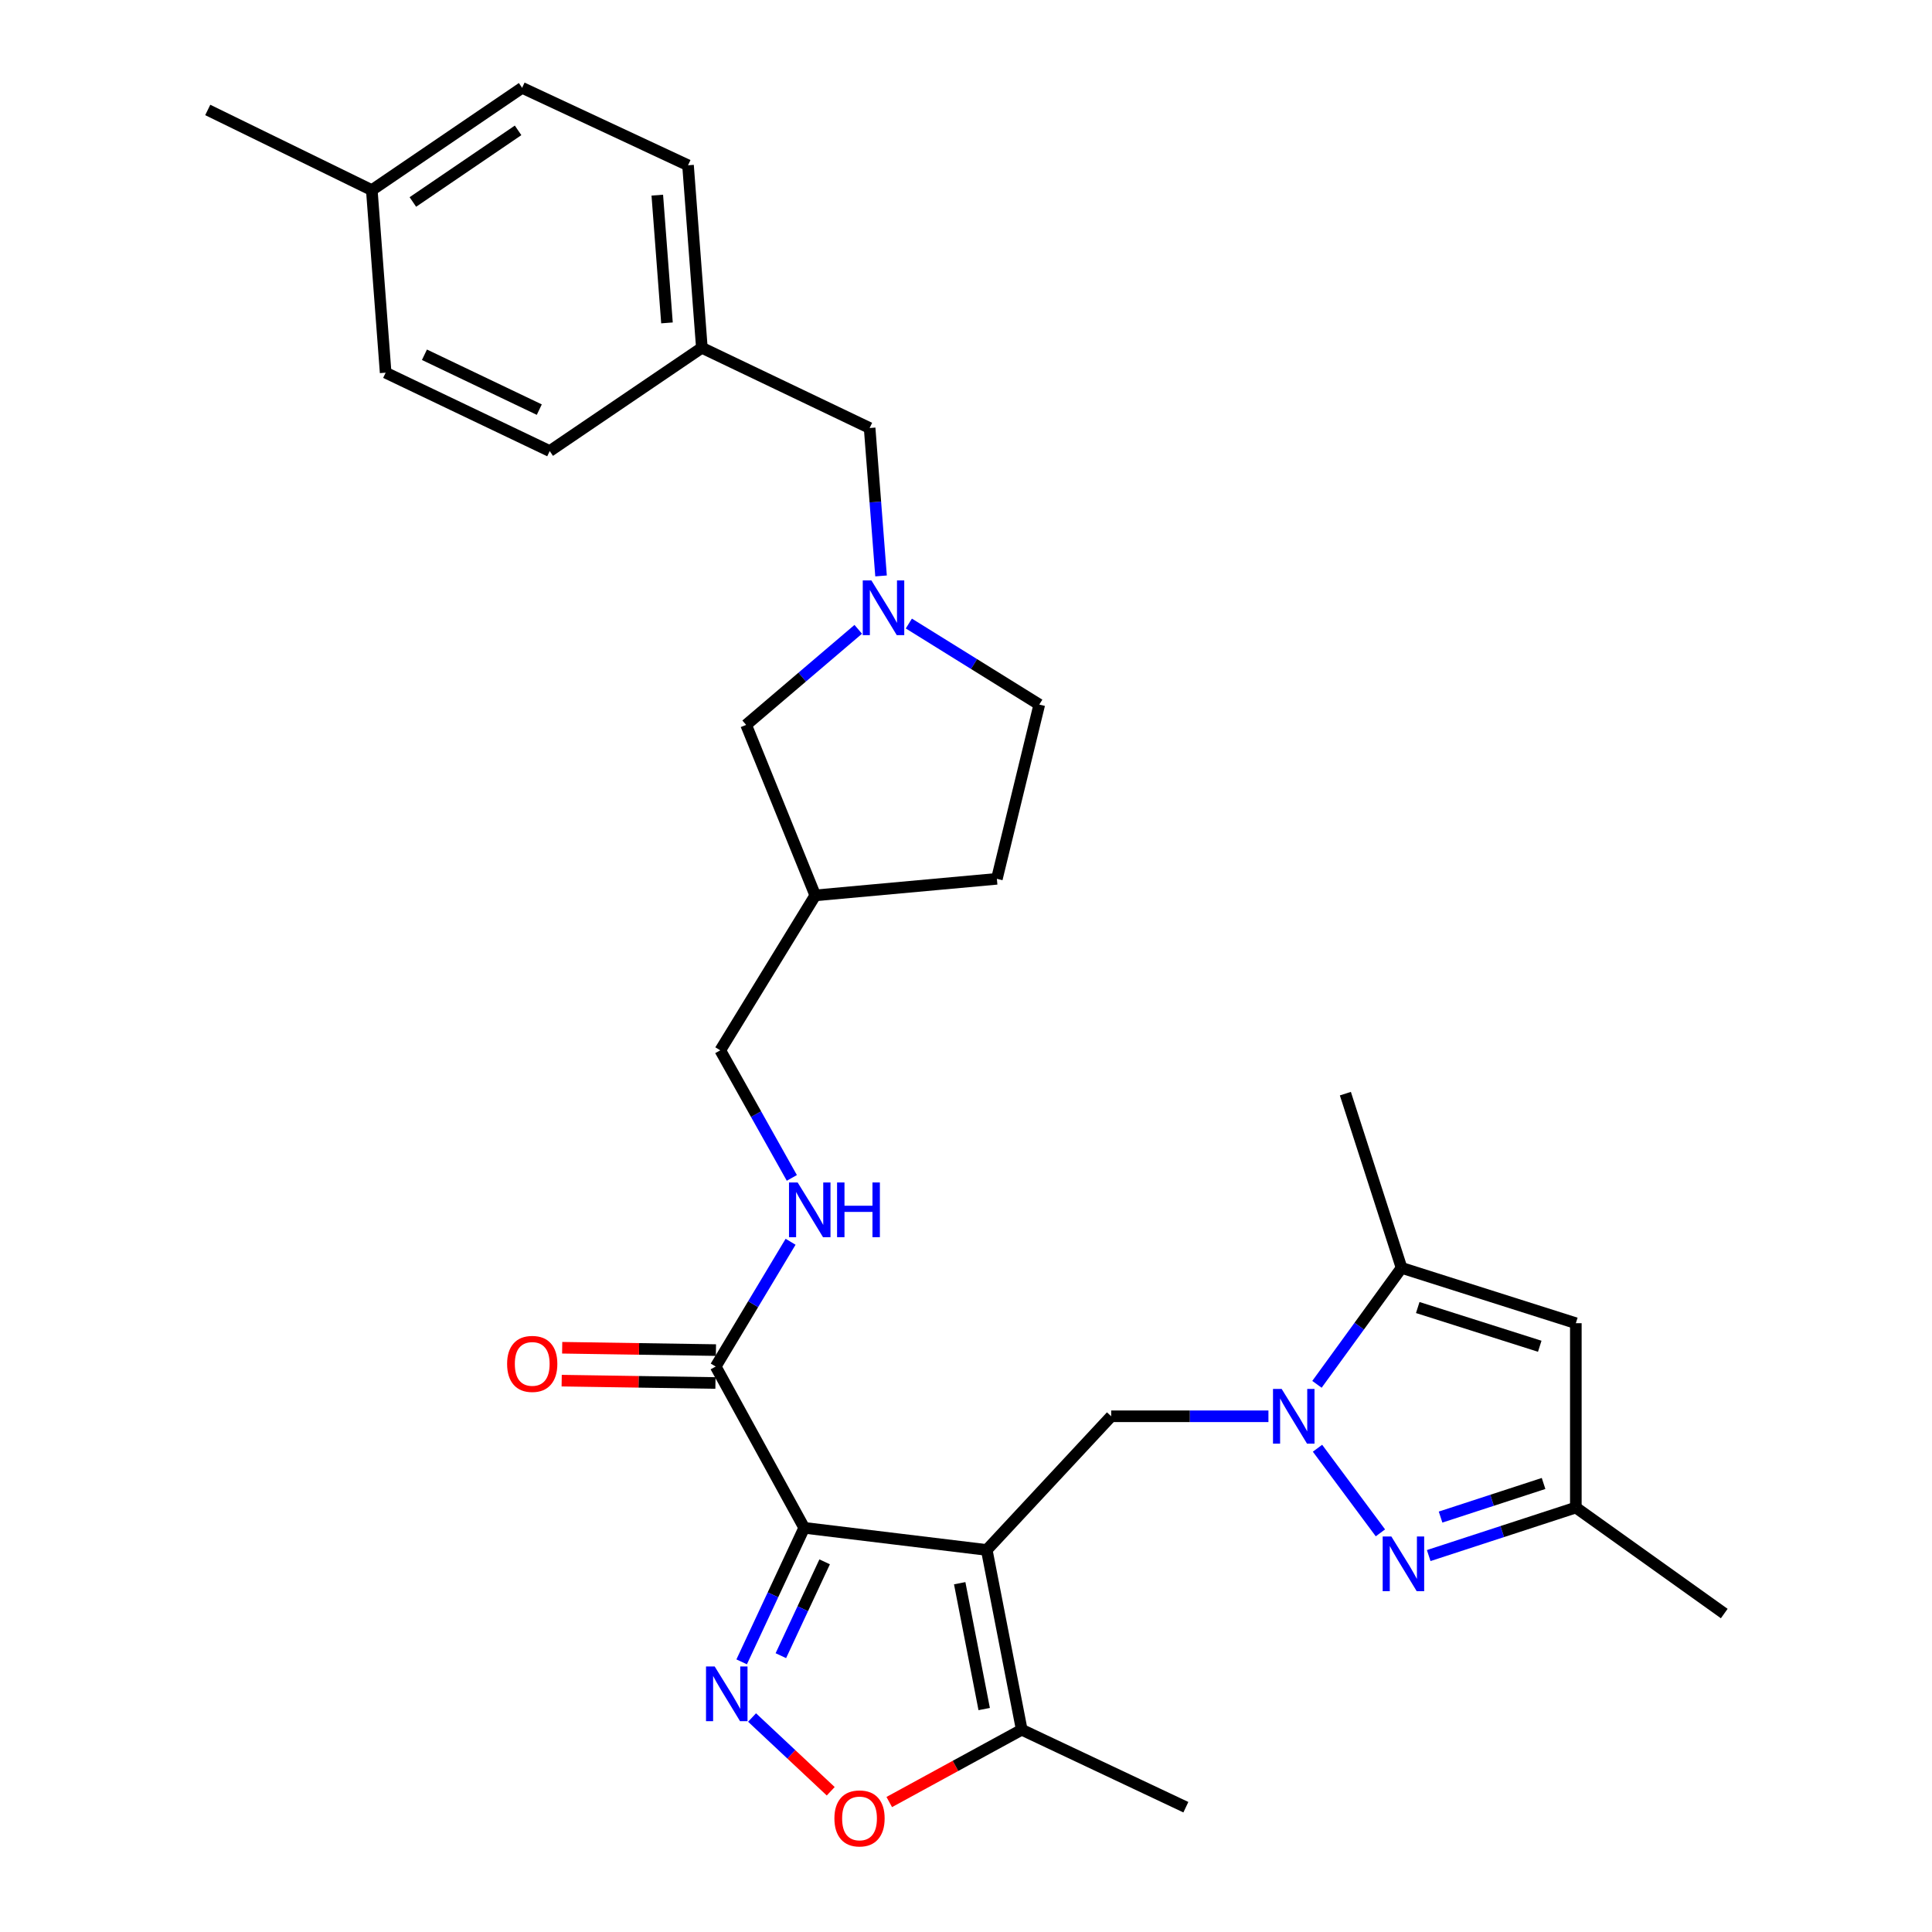 <?xml version='1.0' encoding='iso-8859-1'?>
<svg version='1.1' baseProfile='full'
              xmlns='http://www.w3.org/2000/svg'
                      xmlns:rdkit='http://www.rdkit.org/xml'
                      xmlns:xlink='http://www.w3.org/1999/xlink'
                  xml:space='preserve'
width='1000px' height='1000px' viewBox='0 0 1000 1000'>
<!-- END OF HEADER -->
<rect style='opacity:1.0;fill:#FFFFFF;stroke:none' width='1000' height='1000' x='0' y='0'> </rect>
<path class='bond-0' d='M 510.739,802.255 L 416.257,790.798' style='fill:none;fill-rule:evenodd;stroke:#000000;stroke-width:6px;stroke-linecap:butt;stroke-linejoin:miter;stroke-opacity:1' />
<path class='bond-4' d='M 510.739,802.255 L 575.152,733.064' style='fill:none;fill-rule:evenodd;stroke:#000000;stroke-width:6px;stroke-linecap:butt;stroke-linejoin:miter;stroke-opacity:1' />
<path class='bond-7' d='M 510.739,802.255 L 528.848,895.308' style='fill:none;fill-rule:evenodd;stroke:#000000;stroke-width:6px;stroke-linecap:butt;stroke-linejoin:miter;stroke-opacity:1' />
<path class='bond-7' d='M 496.738,819.467 L 509.415,884.604' style='fill:none;fill-rule:evenodd;stroke:#000000;stroke-width:6px;stroke-linecap:butt;stroke-linejoin:miter;stroke-opacity:1' />
<path class='bond-2' d='M 416.257,790.798 L 400.07,825.487' style='fill:none;fill-rule:evenodd;stroke:#000000;stroke-width:6px;stroke-linecap:butt;stroke-linejoin:miter;stroke-opacity:1' />
<path class='bond-2' d='M 400.07,825.487 L 383.882,860.177' style='fill:none;fill-rule:evenodd;stroke:#0000FF;stroke-width:6px;stroke-linecap:butt;stroke-linejoin:miter;stroke-opacity:1' />
<path class='bond-2' d='M 426.834,808.406 L 415.503,832.689' style='fill:none;fill-rule:evenodd;stroke:#000000;stroke-width:6px;stroke-linecap:butt;stroke-linejoin:miter;stroke-opacity:1' />
<path class='bond-2' d='M 415.503,832.689 L 404.171,856.972' style='fill:none;fill-rule:evenodd;stroke:#0000FF;stroke-width:6px;stroke-linecap:butt;stroke-linejoin:miter;stroke-opacity:1' />
<path class='bond-8' d='M 416.257,790.798 L 370.445,707.319' style='fill:none;fill-rule:evenodd;stroke:#000000;stroke-width:6px;stroke-linecap:butt;stroke-linejoin:miter;stroke-opacity:1' />
<path class='bond-1' d='M 656.541,733.064 L 615.847,733.064' style='fill:none;fill-rule:evenodd;stroke:#0000FF;stroke-width:6px;stroke-linecap:butt;stroke-linejoin:miter;stroke-opacity:1' />
<path class='bond-1' d='M 615.847,733.064 L 575.152,733.064' style='fill:none;fill-rule:evenodd;stroke:#000000;stroke-width:6px;stroke-linecap:butt;stroke-linejoin:miter;stroke-opacity:1' />
<path class='bond-3' d='M 681.938,749.603 L 714.5,793.403' style='fill:none;fill-rule:evenodd;stroke:#0000FF;stroke-width:6px;stroke-linecap:butt;stroke-linejoin:miter;stroke-opacity:1' />
<path class='bond-5' d='M 681.654,716.53 L 703.551,686.388' style='fill:none;fill-rule:evenodd;stroke:#0000FF;stroke-width:6px;stroke-linecap:butt;stroke-linejoin:miter;stroke-opacity:1' />
<path class='bond-5' d='M 703.551,686.388 L 725.447,656.247' style='fill:none;fill-rule:evenodd;stroke:#000000;stroke-width:6px;stroke-linecap:butt;stroke-linejoin:miter;stroke-opacity:1' />
<path class='bond-30' d='M 389.264,888.984 L 409.622,908.07' style='fill:none;fill-rule:evenodd;stroke:#0000FF;stroke-width:6px;stroke-linecap:butt;stroke-linejoin:miter;stroke-opacity:1' />
<path class='bond-30' d='M 409.622,908.07 L 429.981,927.156' style='fill:none;fill-rule:evenodd;stroke:#FF0000;stroke-width:6px;stroke-linecap:butt;stroke-linejoin:miter;stroke-opacity:1' />
<path class='bond-10' d='M 739.499,805.156 L 777.575,792.731' style='fill:none;fill-rule:evenodd;stroke:#0000FF;stroke-width:6px;stroke-linecap:butt;stroke-linejoin:miter;stroke-opacity:1' />
<path class='bond-10' d='M 777.575,792.731 L 815.652,780.305' style='fill:none;fill-rule:evenodd;stroke:#000000;stroke-width:6px;stroke-linecap:butt;stroke-linejoin:miter;stroke-opacity:1' />
<path class='bond-10' d='M 745.638,785.238 L 772.292,776.54' style='fill:none;fill-rule:evenodd;stroke:#0000FF;stroke-width:6px;stroke-linecap:butt;stroke-linejoin:miter;stroke-opacity:1' />
<path class='bond-10' d='M 772.292,776.54 L 798.946,767.842' style='fill:none;fill-rule:evenodd;stroke:#000000;stroke-width:6px;stroke-linecap:butt;stroke-linejoin:miter;stroke-opacity:1' />
<path class='bond-9' d='M 725.447,656.247 L 815.652,684.886' style='fill:none;fill-rule:evenodd;stroke:#000000;stroke-width:6px;stroke-linecap:butt;stroke-linejoin:miter;stroke-opacity:1' />
<path class='bond-9' d='M 733.824,676.775 L 796.968,696.822' style='fill:none;fill-rule:evenodd;stroke:#000000;stroke-width:6px;stroke-linecap:butt;stroke-linejoin:miter;stroke-opacity:1' />
<path class='bond-26' d='M 725.447,656.247 L 696.362,566.07' style='fill:none;fill-rule:evenodd;stroke:#000000;stroke-width:6px;stroke-linecap:butt;stroke-linejoin:miter;stroke-opacity:1' />
<path class='bond-6' d='M 460.278,932.73 L 494.563,914.019' style='fill:none;fill-rule:evenodd;stroke:#FF0000;stroke-width:6px;stroke-linecap:butt;stroke-linejoin:miter;stroke-opacity:1' />
<path class='bond-6' d='M 494.563,914.019 L 528.848,895.308' style='fill:none;fill-rule:evenodd;stroke:#000000;stroke-width:6px;stroke-linecap:butt;stroke-linejoin:miter;stroke-opacity:1' />
<path class='bond-27' d='M 528.848,895.308 L 613.802,935.406' style='fill:none;fill-rule:evenodd;stroke:#000000;stroke-width:6px;stroke-linecap:butt;stroke-linejoin:miter;stroke-opacity:1' />
<path class='bond-12' d='M 370.445,707.319 L 389.826,675.025' style='fill:none;fill-rule:evenodd;stroke:#000000;stroke-width:6px;stroke-linecap:butt;stroke-linejoin:miter;stroke-opacity:1' />
<path class='bond-12' d='M 389.826,675.025 L 409.206,642.731' style='fill:none;fill-rule:evenodd;stroke:#0000FF;stroke-width:6px;stroke-linecap:butt;stroke-linejoin:miter;stroke-opacity:1' />
<path class='bond-13' d='M 370.574,698.805 L 330.779,698.198' style='fill:none;fill-rule:evenodd;stroke:#000000;stroke-width:6px;stroke-linecap:butt;stroke-linejoin:miter;stroke-opacity:1' />
<path class='bond-13' d='M 330.779,698.198 L 290.984,697.592' style='fill:none;fill-rule:evenodd;stroke:#FF0000;stroke-width:6px;stroke-linecap:butt;stroke-linejoin:miter;stroke-opacity:1' />
<path class='bond-13' d='M 370.315,715.834 L 330.52,715.227' style='fill:none;fill-rule:evenodd;stroke:#000000;stroke-width:6px;stroke-linecap:butt;stroke-linejoin:miter;stroke-opacity:1' />
<path class='bond-13' d='M 330.52,715.227 L 290.725,714.62' style='fill:none;fill-rule:evenodd;stroke:#FF0000;stroke-width:6px;stroke-linecap:butt;stroke-linejoin:miter;stroke-opacity:1' />
<path class='bond-31' d='M 815.652,684.886 L 815.652,780.305' style='fill:none;fill-rule:evenodd;stroke:#000000;stroke-width:6px;stroke-linecap:butt;stroke-linejoin:miter;stroke-opacity:1' />
<path class='bond-28' d='M 815.652,780.305 L 892.47,835.172' style='fill:none;fill-rule:evenodd;stroke:#000000;stroke-width:6px;stroke-linecap:butt;stroke-linejoin:miter;stroke-opacity:1' />
<path class='bond-11' d='M 444.225,325.74 L 415.211,350.472' style='fill:none;fill-rule:evenodd;stroke:#0000FF;stroke-width:6px;stroke-linecap:butt;stroke-linejoin:miter;stroke-opacity:1' />
<path class='bond-11' d='M 415.211,350.472 L 386.198,375.204' style='fill:none;fill-rule:evenodd;stroke:#000000;stroke-width:6px;stroke-linecap:butt;stroke-linejoin:miter;stroke-opacity:1' />
<path class='bond-15' d='M 456.028,298.101 L 453.074,259.821' style='fill:none;fill-rule:evenodd;stroke:#0000FF;stroke-width:6px;stroke-linecap:butt;stroke-linejoin:miter;stroke-opacity:1' />
<path class='bond-15' d='M 453.074,259.821 L 450.119,221.541' style='fill:none;fill-rule:evenodd;stroke:#000000;stroke-width:6px;stroke-linecap:butt;stroke-linejoin:miter;stroke-opacity:1' />
<path class='bond-32' d='M 470.414,322.74 L 504.172,343.712' style='fill:none;fill-rule:evenodd;stroke:#0000FF;stroke-width:6px;stroke-linecap:butt;stroke-linejoin:miter;stroke-opacity:1' />
<path class='bond-32' d='M 504.172,343.712 L 537.931,364.683' style='fill:none;fill-rule:evenodd;stroke:#000000;stroke-width:6px;stroke-linecap:butt;stroke-linejoin:miter;stroke-opacity:1' />
<path class='bond-18' d='M 409.853,609.68 L 391.331,576.663' style='fill:none;fill-rule:evenodd;stroke:#0000FF;stroke-width:6px;stroke-linecap:butt;stroke-linejoin:miter;stroke-opacity:1' />
<path class='bond-18' d='M 391.331,576.663 L 372.81,543.646' style='fill:none;fill-rule:evenodd;stroke:#000000;stroke-width:6px;stroke-linecap:butt;stroke-linejoin:miter;stroke-opacity:1' />
<path class='bond-14' d='M 386.198,375.204 L 421.981,463.451' style='fill:none;fill-rule:evenodd;stroke:#000000;stroke-width:6px;stroke-linecap:butt;stroke-linejoin:miter;stroke-opacity:1' />
<path class='bond-19' d='M 450.119,221.541 L 363.282,180.015' style='fill:none;fill-rule:evenodd;stroke:#000000;stroke-width:6px;stroke-linecap:butt;stroke-linejoin:miter;stroke-opacity:1' />
<path class='bond-16' d='M 421.981,463.451 L 372.81,543.646' style='fill:none;fill-rule:evenodd;stroke:#000000;stroke-width:6px;stroke-linecap:butt;stroke-linejoin:miter;stroke-opacity:1' />
<path class='bond-20' d='M 421.981,463.451 L 515.98,454.879' style='fill:none;fill-rule:evenodd;stroke:#000000;stroke-width:6px;stroke-linecap:butt;stroke-linejoin:miter;stroke-opacity:1' />
<path class='bond-17' d='M 537.931,364.683 L 515.98,454.879' style='fill:none;fill-rule:evenodd;stroke:#000000;stroke-width:6px;stroke-linecap:butt;stroke-linejoin:miter;stroke-opacity:1' />
<path class='bond-22' d='M 363.282,180.015 L 284.535,233.472' style='fill:none;fill-rule:evenodd;stroke:#000000;stroke-width:6px;stroke-linecap:butt;stroke-linejoin:miter;stroke-opacity:1' />
<path class='bond-23' d='M 363.282,180.015 L 356.12,85.552' style='fill:none;fill-rule:evenodd;stroke:#000000;stroke-width:6px;stroke-linecap:butt;stroke-linejoin:miter;stroke-opacity:1' />
<path class='bond-23' d='M 345.226,167.133 L 340.213,101.009' style='fill:none;fill-rule:evenodd;stroke:#000000;stroke-width:6px;stroke-linecap:butt;stroke-linejoin:miter;stroke-opacity:1' />
<path class='bond-21' d='M 192.447,98.41 L 270.248,45.455' style='fill:none;fill-rule:evenodd;stroke:#000000;stroke-width:6px;stroke-linecap:butt;stroke-linejoin:miter;stroke-opacity:1' />
<path class='bond-21' d='M 213.7,104.546 L 268.161,67.477' style='fill:none;fill-rule:evenodd;stroke:#000000;stroke-width:6px;stroke-linecap:butt;stroke-linejoin:miter;stroke-opacity:1' />
<path class='bond-29' d='M 192.447,98.41 L 107.53,56.912' style='fill:none;fill-rule:evenodd;stroke:#000000;stroke-width:6px;stroke-linecap:butt;stroke-linejoin:miter;stroke-opacity:1' />
<path class='bond-33' d='M 192.447,98.41 L 199.609,192.901' style='fill:none;fill-rule:evenodd;stroke:#000000;stroke-width:6px;stroke-linecap:butt;stroke-linejoin:miter;stroke-opacity:1' />
<path class='bond-24' d='M 284.535,233.472 L 199.609,192.901' style='fill:none;fill-rule:evenodd;stroke:#000000;stroke-width:6px;stroke-linecap:butt;stroke-linejoin:miter;stroke-opacity:1' />
<path class='bond-24' d='M 279.137,212.019 L 219.689,183.62' style='fill:none;fill-rule:evenodd;stroke:#000000;stroke-width:6px;stroke-linecap:butt;stroke-linejoin:miter;stroke-opacity:1' />
<path class='bond-25' d='M 356.12,85.552 L 270.248,45.455' style='fill:none;fill-rule:evenodd;stroke:#000000;stroke-width:6px;stroke-linecap:butt;stroke-linejoin:miter;stroke-opacity:1' />
<path  class='atom-2' d='M 663.383 718.904
L 672.663 733.904
Q 673.583 735.384, 675.063 738.064
Q 676.543 740.744, 676.623 740.904
L 676.623 718.904
L 680.383 718.904
L 680.383 747.224
L 676.503 747.224
L 666.543 730.824
Q 665.383 728.904, 664.143 726.704
Q 662.943 724.504, 662.583 723.824
L 662.583 747.224
L 658.903 747.224
L 658.903 718.904
L 663.383 718.904
' fill='#0000FF'/>
<path  class='atom-3' d='M 369.909 862.547
L 379.189 877.547
Q 380.109 879.027, 381.589 881.707
Q 383.069 884.387, 383.149 884.547
L 383.149 862.547
L 386.909 862.547
L 386.909 890.867
L 383.029 890.867
L 373.069 874.467
Q 371.909 872.547, 370.669 870.347
Q 369.469 868.147, 369.109 867.467
L 369.109 890.867
L 365.429 890.867
L 365.429 862.547
L 369.909 862.547
' fill='#0000FF'/>
<path  class='atom-4' d='M 720.152 795.267
L 729.432 810.267
Q 730.352 811.747, 731.832 814.427
Q 733.312 817.107, 733.392 817.267
L 733.392 795.267
L 737.152 795.267
L 737.152 823.587
L 733.272 823.587
L 723.312 807.187
Q 722.152 805.267, 720.912 803.067
Q 719.712 800.867, 719.352 800.187
L 719.352 823.587
L 715.672 823.587
L 715.672 795.267
L 720.152 795.267
' fill='#0000FF'/>
<path  class='atom-7' d='M 431.887 941.21
Q 431.887 934.41, 435.247 930.61
Q 438.607 926.81, 444.887 926.81
Q 451.167 926.81, 454.527 930.61
Q 457.887 934.41, 457.887 941.21
Q 457.887 948.09, 454.487 952.01
Q 451.087 955.89, 444.887 955.89
Q 438.647 955.89, 435.247 952.01
Q 431.887 948.13, 431.887 941.21
M 444.887 952.69
Q 449.207 952.69, 451.527 949.81
Q 453.887 946.89, 453.887 941.21
Q 453.887 935.65, 451.527 932.85
Q 449.207 930.01, 444.887 930.01
Q 440.567 930.01, 438.207 932.81
Q 435.887 935.61, 435.887 941.21
Q 435.887 946.93, 438.207 949.81
Q 440.567 952.69, 444.887 952.69
' fill='#FF0000'/>
<path  class='atom-12' d='M 451.041 300.434
L 460.321 315.434
Q 461.241 316.914, 462.721 319.594
Q 464.201 322.274, 464.281 322.434
L 464.281 300.434
L 468.041 300.434
L 468.041 328.754
L 464.161 328.754
L 454.201 312.354
Q 453.041 310.434, 451.801 308.234
Q 450.601 306.034, 450.241 305.354
L 450.241 328.754
L 446.561 328.754
L 446.561 300.434
L 451.041 300.434
' fill='#0000FF'/>
<path  class='atom-13' d='M 412.864 612.046
L 422.144 627.046
Q 423.064 628.526, 424.544 631.206
Q 426.024 633.886, 426.104 634.046
L 426.104 612.046
L 429.864 612.046
L 429.864 640.366
L 425.984 640.366
L 416.024 623.966
Q 414.864 622.046, 413.624 619.846
Q 412.424 617.646, 412.064 616.966
L 412.064 640.366
L 408.384 640.366
L 408.384 612.046
L 412.864 612.046
' fill='#0000FF'/>
<path  class='atom-13' d='M 433.264 612.046
L 437.104 612.046
L 437.104 624.086
L 451.584 624.086
L 451.584 612.046
L 455.424 612.046
L 455.424 640.366
L 451.584 640.366
L 451.584 627.286
L 437.104 627.286
L 437.104 640.366
L 433.264 640.366
L 433.264 612.046
' fill='#0000FF'/>
<path  class='atom-14' d='M 262.48 705.952
Q 262.48 699.152, 265.84 695.352
Q 269.2 691.552, 275.48 691.552
Q 281.76 691.552, 285.12 695.352
Q 288.48 699.152, 288.48 705.952
Q 288.48 712.832, 285.08 716.752
Q 281.68 720.632, 275.48 720.632
Q 269.24 720.632, 265.84 716.752
Q 262.48 712.872, 262.48 705.952
M 275.48 717.432
Q 279.8 717.432, 282.12 714.552
Q 284.48 711.632, 284.48 705.952
Q 284.48 700.392, 282.12 697.592
Q 279.8 694.752, 275.48 694.752
Q 271.16 694.752, 268.8 697.552
Q 266.48 700.352, 266.48 705.952
Q 266.48 711.672, 268.8 714.552
Q 271.16 717.432, 275.48 717.432
' fill='#FF0000'/>
</svg>
